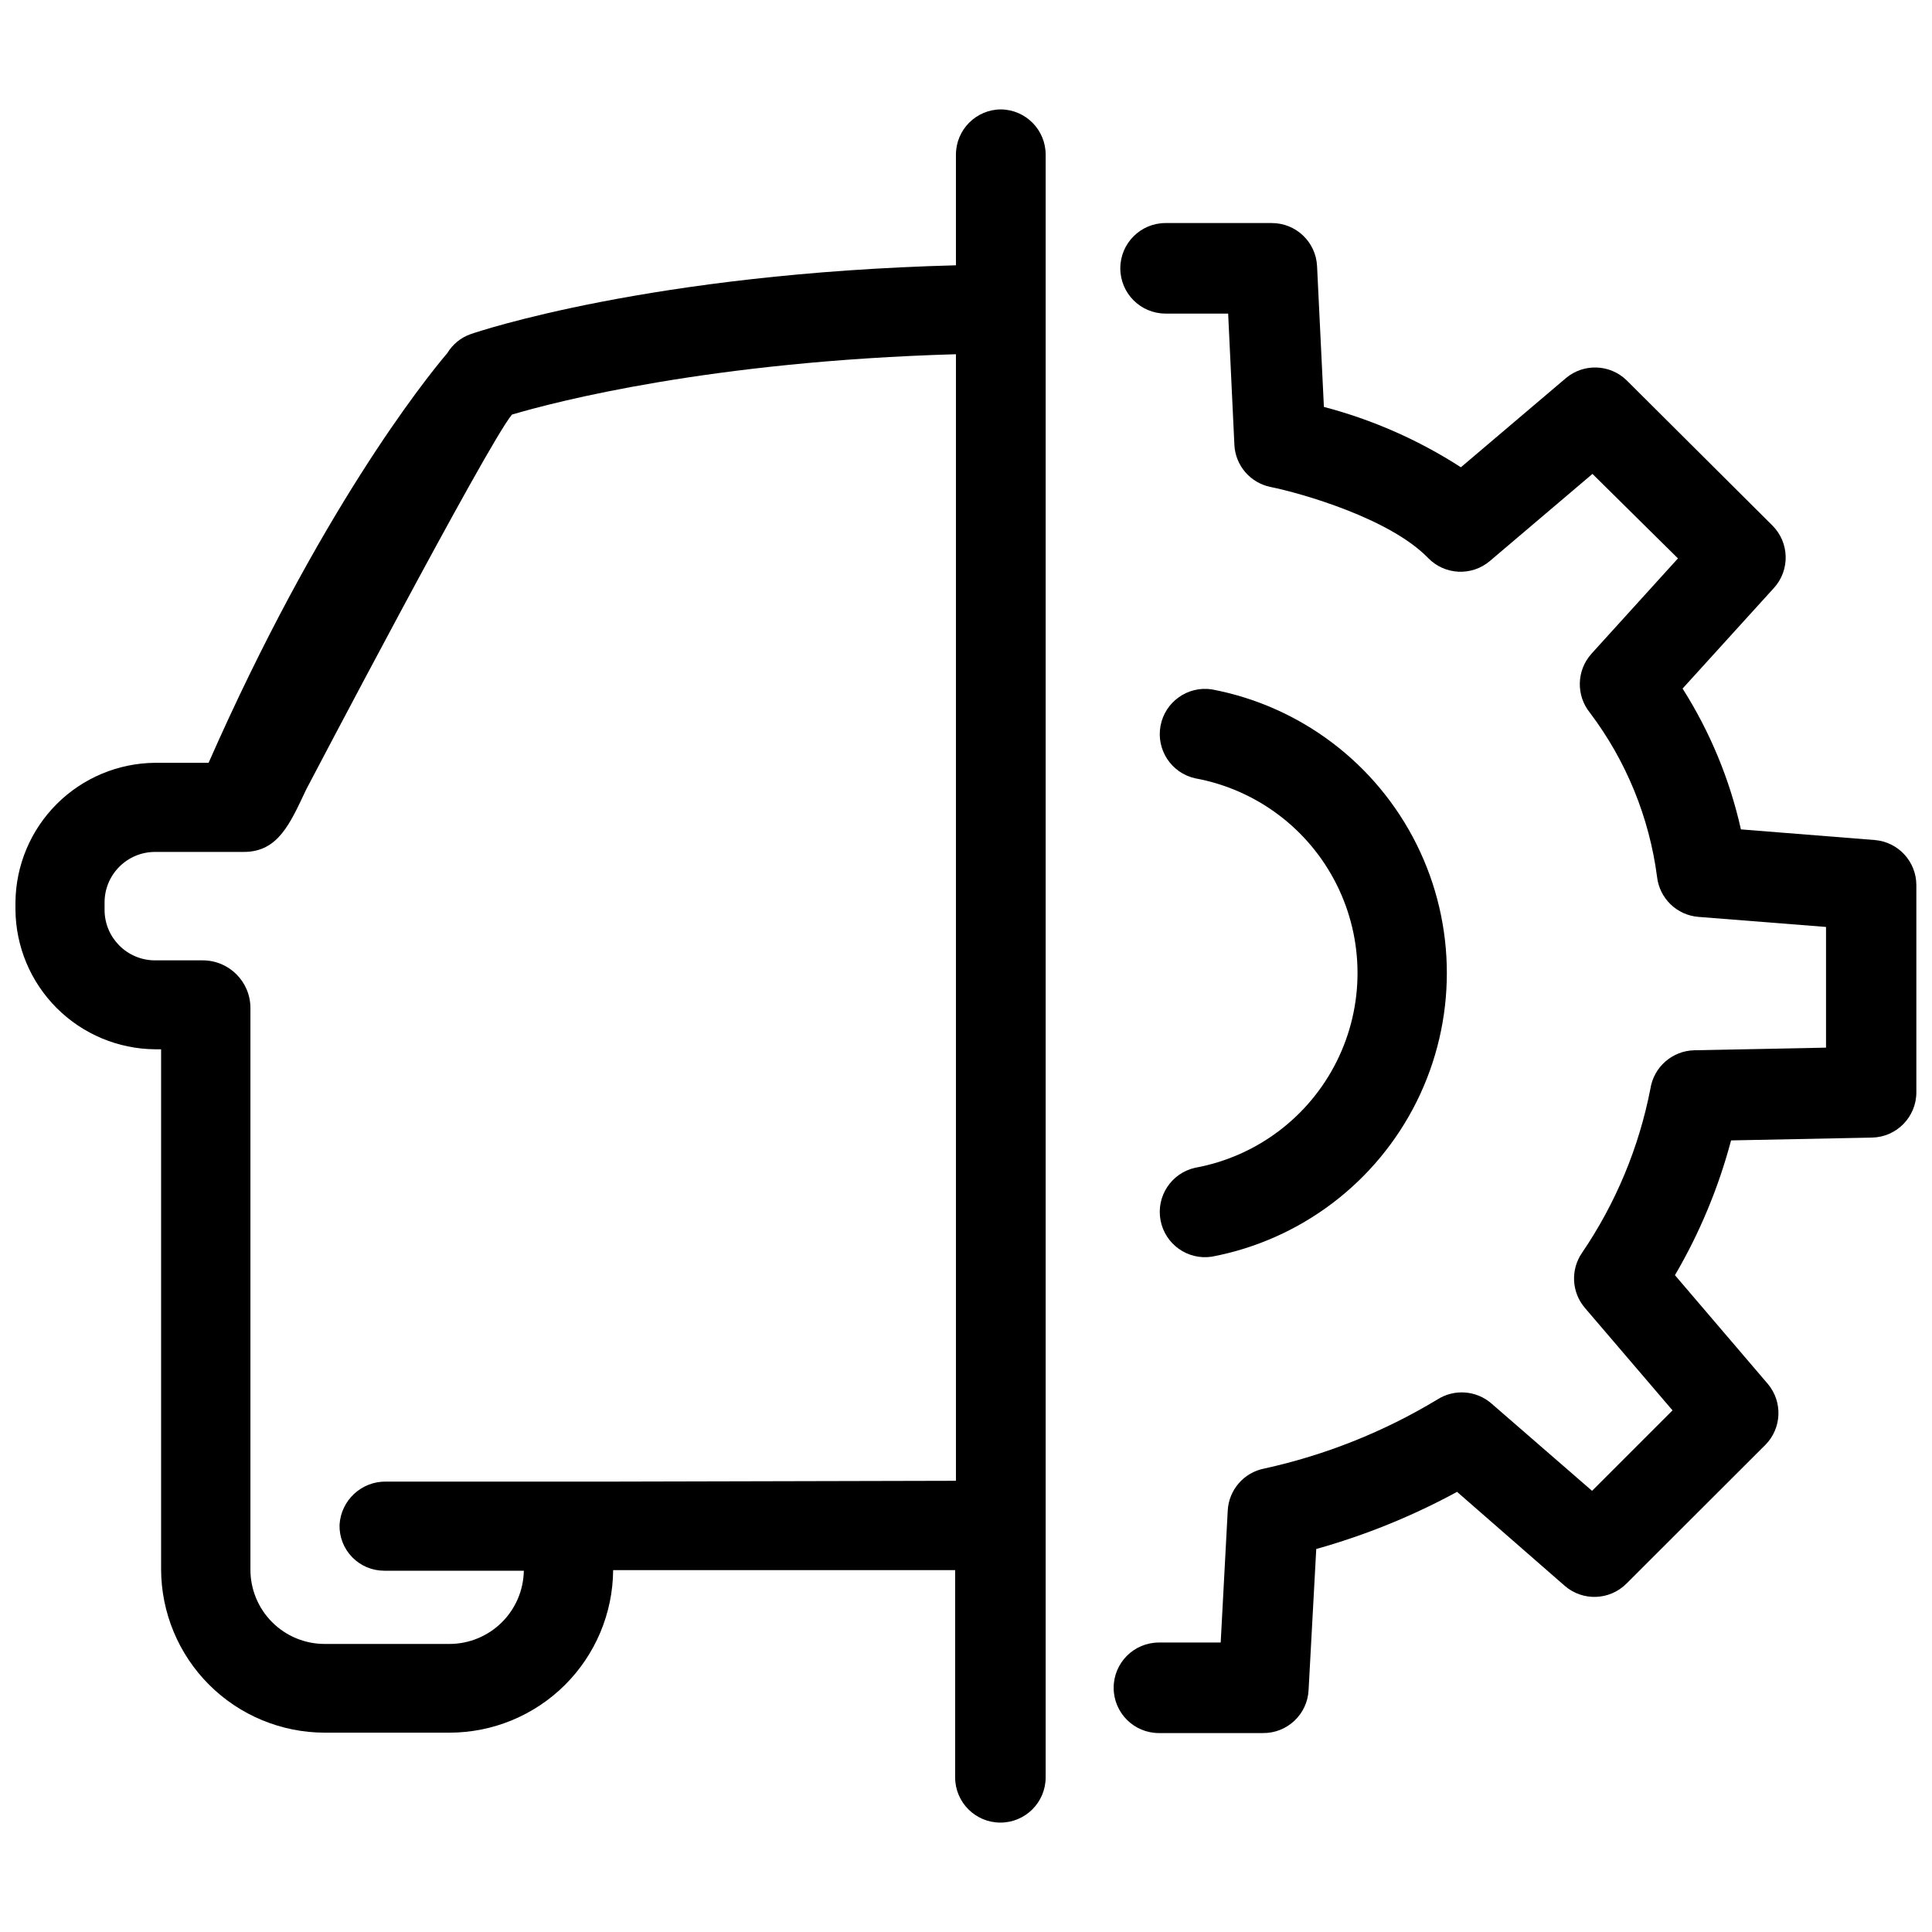 <?xml version="1.0" encoding="UTF-8"?>
<!-- The Best Svg Icon site in the world: iconSvg.co, Visit us! https://iconsvg.co -->
<svg width="800px" height="800px" version="1.1" viewBox="144 144 512 512" xmlns="http://www.w3.org/2000/svg">
 <defs>
  <clipPath id="b">
   <path d="m148.09 172h273.91v456h-273.91z"/>
  </clipPath>
  <clipPath id="a">
   <path d="m439 203h212.9v401h-212.9z"/>
  </clipPath>
 </defs>
 <g clip-path="url(#b)">
  <path d="m409.33 172.99c-6.625 0-11.996 5.371-11.996 11.996v29.32c-80.875 2.133-126.57 17.539-128.59 18.234-2.582 0.902-4.766 2.672-6.184 5.012-6.238 7.356-34.066 42.277-63.281 108.6h-14.184c-9.777 0.082-19.133 4-26.051 10.91-6.922 6.91-10.852 16.258-10.949 26.035v1.973c0.082 9.789 4.008 19.148 10.93 26.07 6.922 6.922 16.281 10.848 26.07 10.93h1.598v137.76c0.016 11.492 4.586 22.508 12.711 30.633s19.145 12.695 30.633 12.711h33.109c11.445-0.016 22.422-4.551 30.539-12.617 8.117-8.066 12.719-19.016 12.805-30.461h90.633v54.914c0 6.625 5.367 11.996 11.992 11.996s11.996-5.371 11.996-11.996v-430.02c0.004-6.543-5.238-11.883-11.781-11.996zm-102.84 363.65h-60.191c-6.512-0.098-11.945 4.957-12.316 11.461-0.086 3.195 1.125 6.289 3.352 8.578 2.231 2.289 5.289 3.578 8.484 3.578h37c-0.086 5.168-2.191 10.094-5.871 13.723-3.68 3.629-8.633 5.672-13.801 5.684h-33.109c-5.246 0-10.273-2.094-13.965-5.82-3.695-3.723-5.75-8.766-5.707-14.012v-148.69c0-6.977-5.656-12.637-12.637-12.637h-12.633c-7.391 0-13.383-5.988-13.383-13.379v-1.973c0-7.391 5.992-13.383 13.383-13.383h23.512c9.117 0 12.262-7.516 16.527-16.527 0 0 47.98-91.539 54.539-99.375 11.355-3.359 52.461-14.129 117.66-15.992v298.55z"/>
 </g>
 <g clip-path="url(#a)">
  <path d="m640.87 366.62-35.508-2.824c-2.961-13.238-8.191-25.867-15.461-37.32l24.203-26.656h0.004c4.316-4.75 4.129-12.059-0.43-16.582l-38.648-38.492c-4.402-4.242-11.293-4.496-15.996-0.586l-27.883 23.672c-11.18-7.219-23.434-12.617-36.305-15.996l-1.812-37.32v0.004c-0.312-6.394-5.594-11.418-11.996-11.41h-28.148c-6.625 0-11.996 5.371-11.996 11.996s5.371 11.996 11.996 11.996h16.582l1.652 34.762-0.004-0.004c0.258 5.492 4.211 10.102 9.598 11.195 8.156 1.652 31.562 8.316 41.746 18.82h-0.004c4.398 4.531 11.555 4.883 16.367 0.801l27.191-23.086 22.656 22.391-22.926 25.27 0.004 0.004c-3.973 4.418-4.129 11.07-0.375 15.672 9.57 12.691 15.684 27.641 17.754 43.398 0.625 5.731 5.234 10.207 10.984 10.66l33.801 2.664v31.988l-34.922 0.691v0.004c-5.828 0.137-10.723 4.426-11.621 10.184-3.027 15.582-9.195 30.383-18.129 43.504-3.051 4.441-2.766 10.371 0.695 14.5l23.297 27.242-21.324 21.324-26.656-23.137c-4.016-3.496-9.855-3.934-14.344-1.066-14.18 8.562-29.668 14.738-45.848 18.289-5.41 1.043-9.41 5.641-9.703 11.141l-1.867 34.973h-16.367c-6.625 0-11.996 5.371-11.996 11.996s5.371 11.996 11.996 11.996h27.512c6.484 0.094 11.867-4.984 12.152-11.461l2.027-37.32c12.969-3.633 25.488-8.711 37.32-15.141l28.523 24.898c4.758 4.137 11.914 3.883 16.367-0.586l36.891-36.84c4.258-4.391 4.535-11.281 0.641-15.996l-24.684-28.895c6.547-11.184 11.551-23.199 14.875-35.719l37.32-0.746h-0.004c6.543-0.117 11.785-5.453 11.785-11.996v-54.914c-0.008-6.227-4.777-11.414-10.984-11.941z"/>
 </g>
 <path d="m460.72 453.47c-6.305 1.414-10.359 7.566-9.164 13.918 1.191 6.352 7.199 10.617 13.59 9.645 23.535-4.449 43.629-19.668 54.289-41.117s10.66-46.656 0-68.105-30.754-36.668-54.289-41.121c-6.391-0.969-12.398 3.297-13.59 9.648-1.195 6.348 2.859 12.504 9.164 13.918 16.234 2.965 30.129 13.395 37.504 28.156 7.379 14.762 7.379 32.137 0 46.898-7.375 14.766-21.27 25.195-37.504 28.16z"/>
</svg>